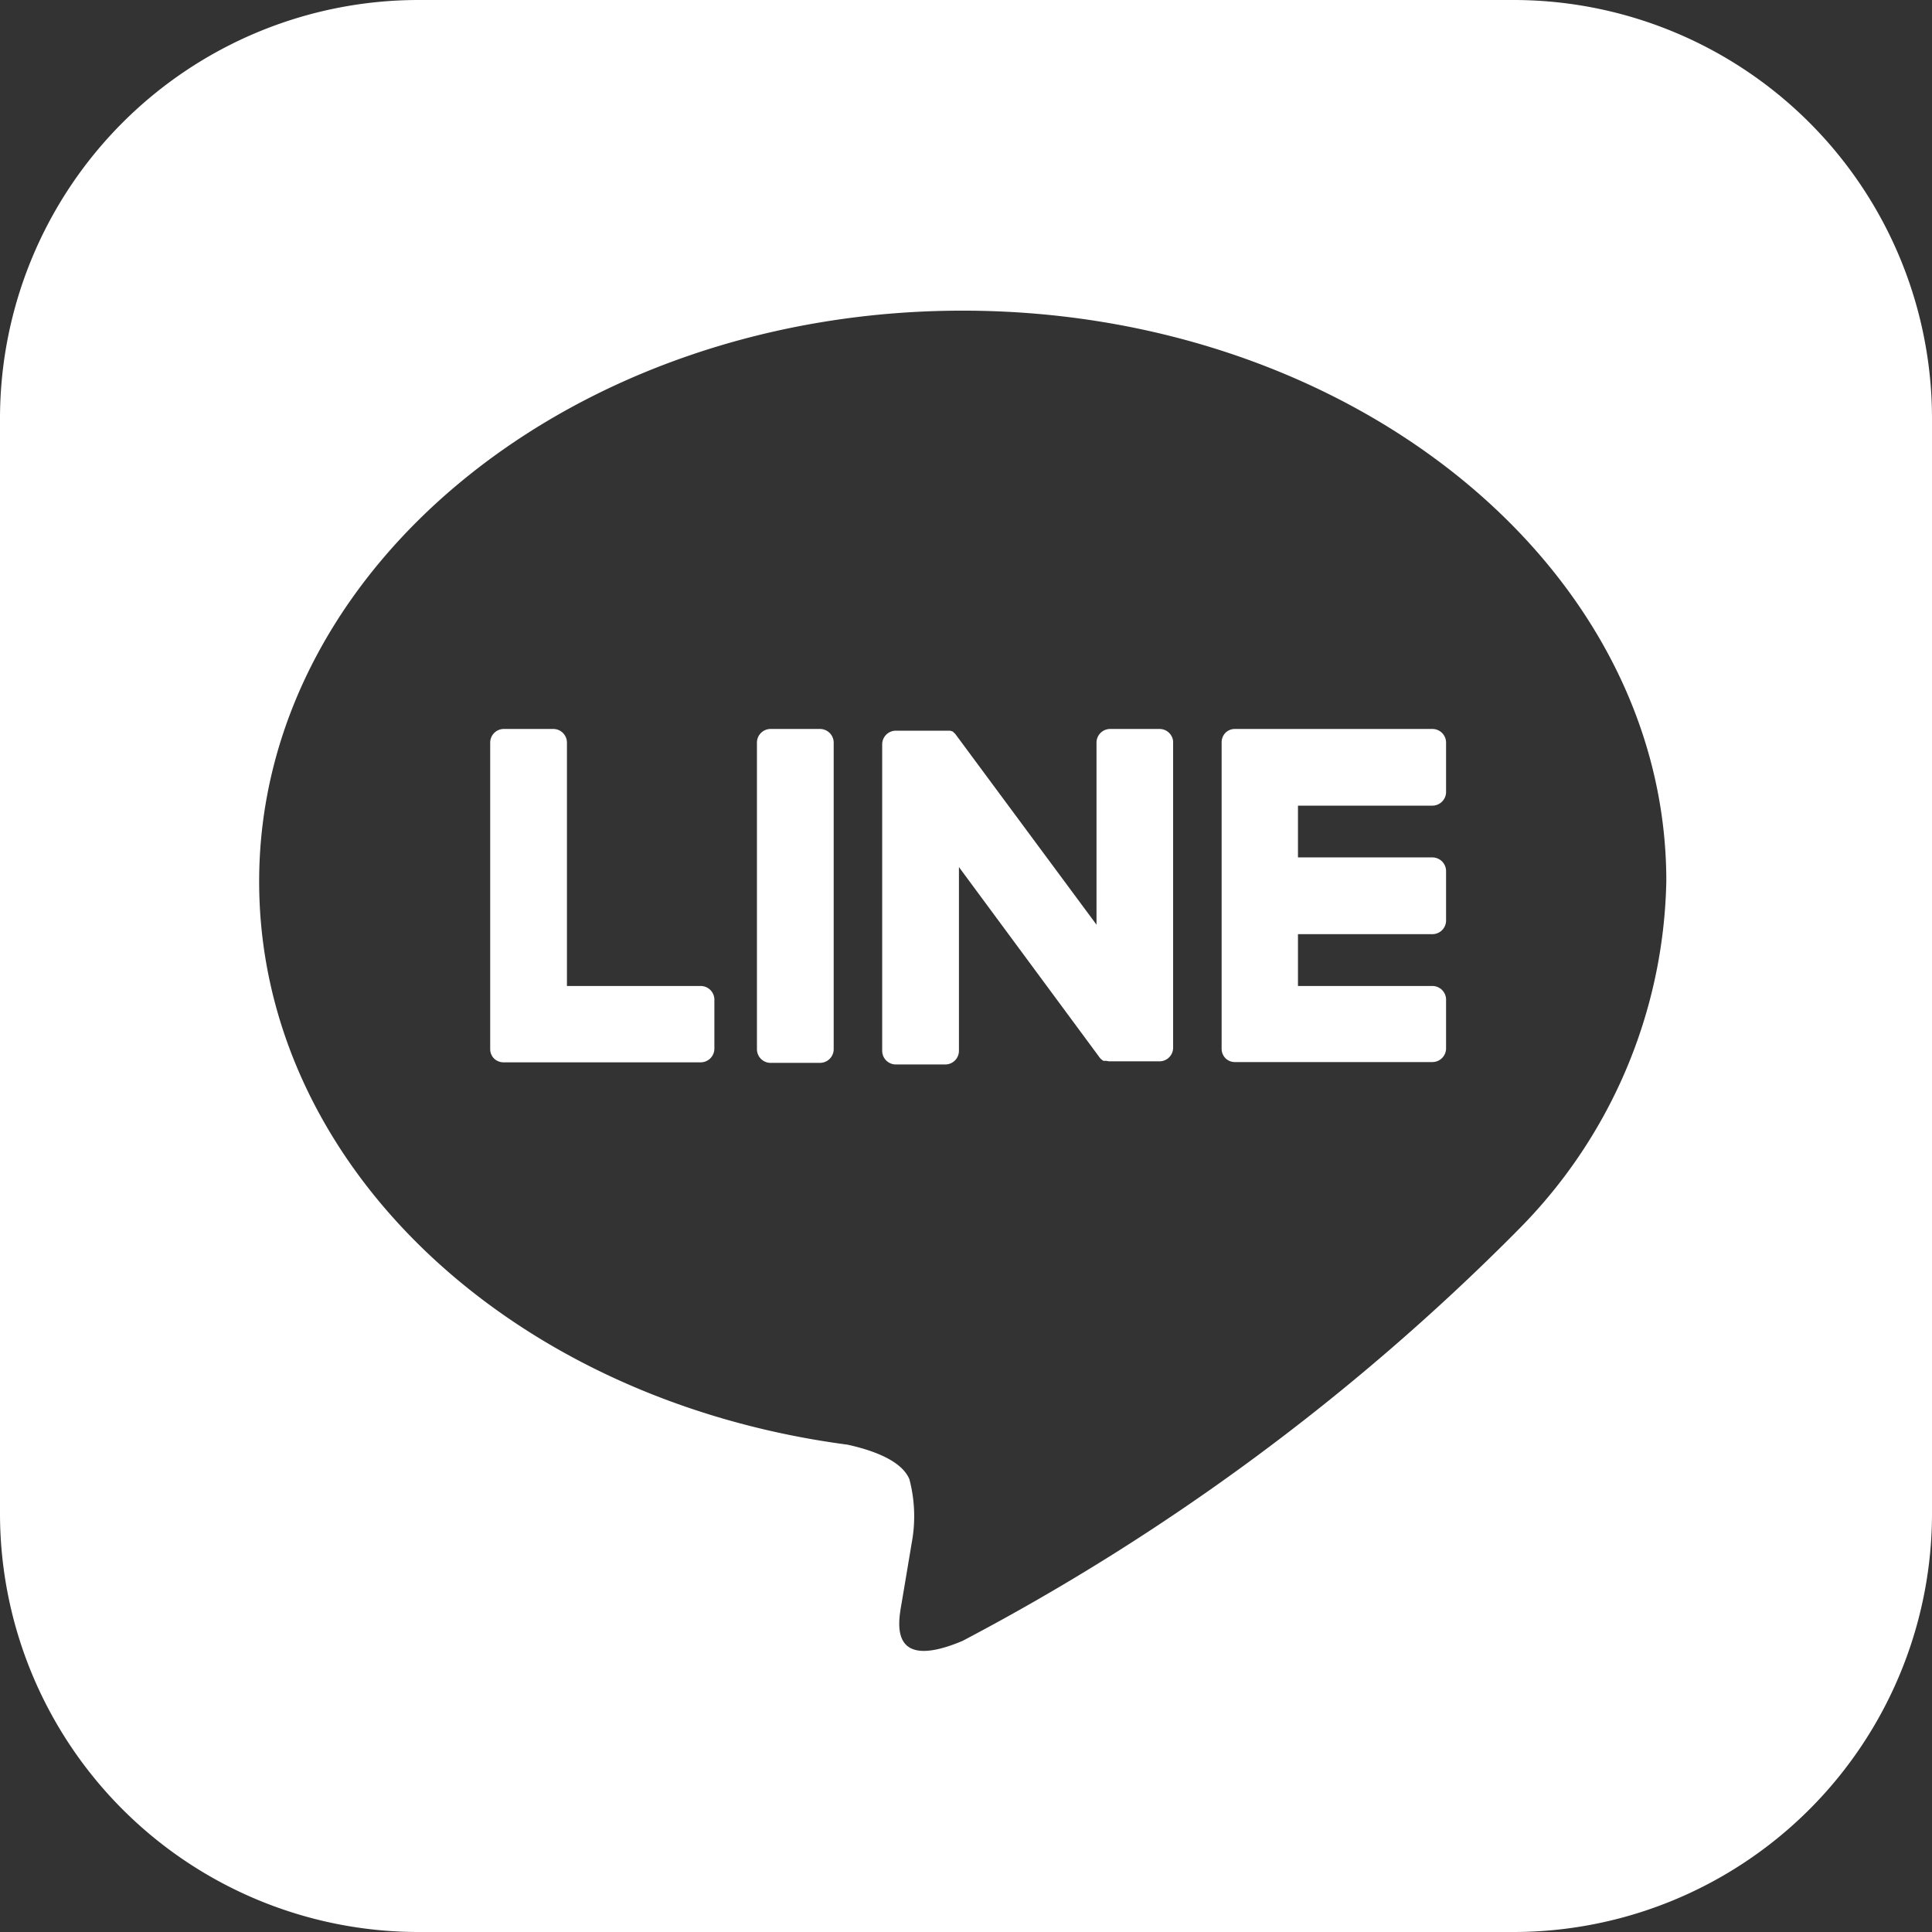 <svg xmlns="http://www.w3.org/2000/svg" width="29" height="29" viewBox="0 0 29 29">
  <rect x="0" y="0" width="29" height="29" fill="#333333" stroke="none"/>
  <g id="レイヤー_2" data-name="レイヤー 2">
    <g id="LINE_LOGO" data-name="LINE LOGO">
      <g>
        <path d="M22.717,0H6.283A6.283,6.283,0,0,0,0,6.283V22.717A6.283,6.283,0,0,0,6.283,29H22.717A6.283,6.283,0,0,0,29,22.717V6.283A6.283,6.283,0,0,0,22.717,0Zm.032,18.5a34.107,34.107,0,0,1-8.3,6.13c-1.127.475-.961-.3-.915-.569.027-.159.151-.9.151-.9a2.185,2.185,0,0,0-.034-.955c-.119-.294-.587-.446-.93-.521-5.074-.67-8.831-4.218-8.831-8.453,0-4.725,4.737-8.569,10.559-8.569S25.012,8.5,25.012,13.225A7.621,7.621,0,0,1,22.748,18.5Z" fill="#fff"/>
        <path d="M11.567,10.942h.741a.206.206,0,0,1,.206.206v4.6a.206.206,0,0,1-.206.206h-.741a.205.205,0,0,1-.205-.205v-4.6A.205.205,0,0,1,11.567,10.942Z" fill="#fff"/>
        <path d="M17.405,10.942h-.74a.205.205,0,0,0-.206.205V13.88l-2.108-2.847-.016-.021h0L14.321,11l0,0-.011-.009,0-.005-.011-.007-.006,0-.011-.006-.006,0-.012-.005-.007,0-.012,0-.007,0-.012,0h-.778a.205.205,0,0,0-.206.205v4.6a.205.205,0,0,0,.206.205h.741a.205.205,0,0,0,.205-.205V13.015L16.5,15.866a.209.209,0,0,0,.052.051l0,0,.012.007.006,0,.01,0,.01,0,.006,0,.014,0h0a.226.226,0,0,0,.053.007h.74a.205.205,0,0,0,.206-.205v-4.6A.205.205,0,0,0,17.405,10.942Z" fill="#fff"/>
        <path d="M10.522,14.8H8.51V11.147a.205.205,0,0,0-.206-.205h-.74a.205.205,0,0,0-.206.205v4.6h0a.2.2,0,0,0,.058.142l0,0,0,0a.206.206,0,0,0,.142.057h2.959a.206.206,0,0,0,.206-.206v-.74A.206.206,0,0,0,10.522,14.8Z" fill="#fff"/>
        <path d="M21.5,10.942H18.536a.2.2,0,0,0-.142.058l0,0,0,0a.206.206,0,0,0-.057.142h0v4.6h0a.206.206,0,0,0,.057.142l0,0,0,0a.2.2,0,0,0,.142.058H21.5a.206.206,0,0,0,.206-.206v-.74A.206.206,0,0,0,21.5,14.8H19.483v-.778H21.5a.205.205,0,0,0,.206-.205v-.741a.206.206,0,0,0-.206-.206H19.483v-.777H21.5a.206.206,0,0,0,.206-.206v-.741A.205.205,0,0,0,21.5,10.942Z" fill="#fff"/>
      </g>
    </g>
  </g>
</svg>
